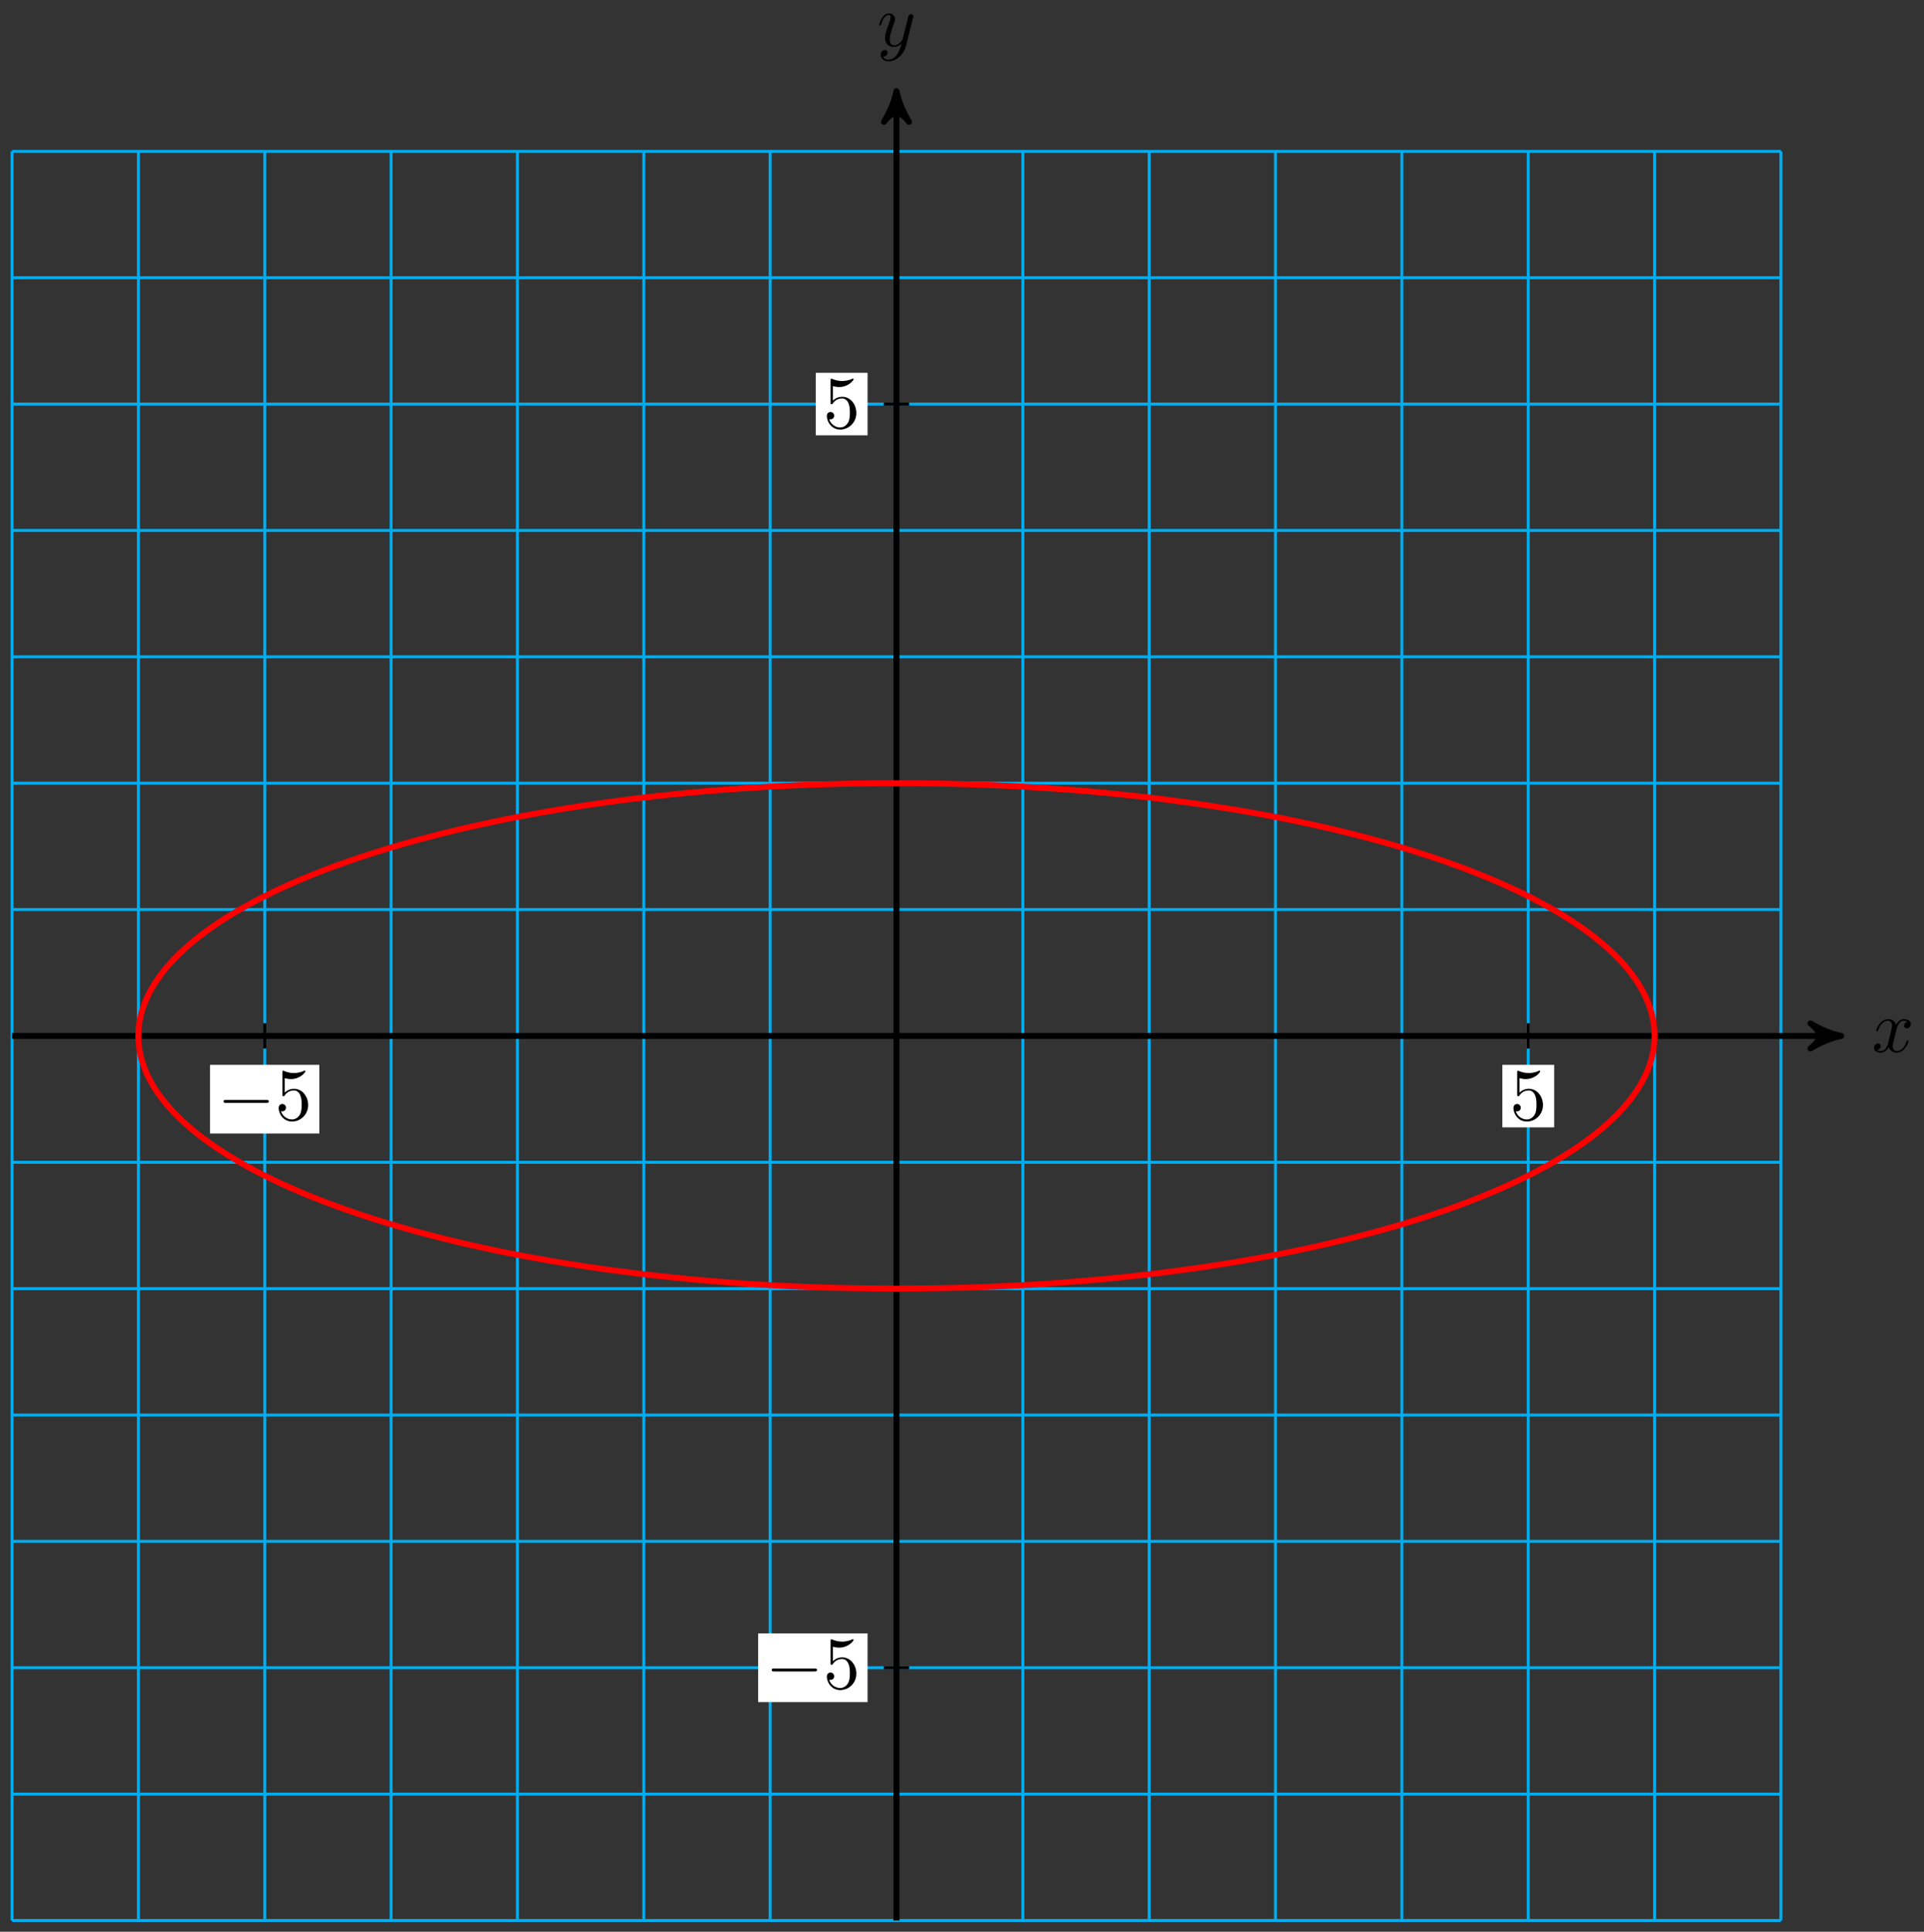 <?xml version="1.0" encoding="UTF-8"?>
<svg xmlns="http://www.w3.org/2000/svg" xmlns:xlink="http://www.w3.org/1999/xlink" width="259pt" height="260pt" viewBox="0 0 259 260" version="1.1">
<rect x="0" y="0" width="259" height="260" fill="#333333" stroke="none"/>
<defs>
<g>
<symbol overflow="visible" id="glyph0-0">
<path style="stroke:none;" d=""/>
</symbol>
<symbol overflow="visible" id="glyph0-1">
<path style="stroke:none;" d="M 3.328 -3.016 C 3.391 -3.266 3.625 -4.188 4.312 -4.188 C 4.359 -4.188 4.609 -4.188 4.812 -4.062 C 4.531 -4 4.344 -3.766 4.344 -3.516 C 4.344 -3.359 4.453 -3.172 4.719 -3.172 C 4.938 -3.172 5.25 -3.344 5.25 -3.75 C 5.25 -4.266 4.672 -4.406 4.328 -4.406 C 3.75 -4.406 3.406 -3.875 3.281 -3.656 C 3.031 -4.312 2.5 -4.406 2.203 -4.406 C 1.172 -4.406 0.594 -3.125 0.594 -2.875 C 0.594 -2.766 0.703 -2.766 0.719 -2.766 C 0.797 -2.766 0.828 -2.797 0.844 -2.875 C 1.188 -3.938 1.844 -4.188 2.188 -4.188 C 2.375 -4.188 2.719 -4.094 2.719 -3.516 C 2.719 -3.203 2.547 -2.547 2.188 -1.141 C 2.031 -0.531 1.672 -0.109 1.234 -0.109 C 1.172 -0.109 0.953 -0.109 0.734 -0.234 C 0.984 -0.297 1.203 -0.5 1.203 -0.781 C 1.203 -1.047 0.984 -1.125 0.844 -1.125 C 0.531 -1.125 0.297 -0.875 0.297 -0.547 C 0.297 -0.094 0.781 0.109 1.219 0.109 C 1.891 0.109 2.25 -0.594 2.266 -0.641 C 2.391 -0.281 2.75 0.109 3.344 0.109 C 4.375 0.109 4.938 -1.172 4.938 -1.422 C 4.938 -1.531 4.859 -1.531 4.828 -1.531 C 4.734 -1.531 4.719 -1.484 4.688 -1.422 C 4.359 -0.344 3.688 -0.109 3.375 -0.109 C 2.984 -0.109 2.828 -0.422 2.828 -0.766 C 2.828 -0.984 2.875 -1.203 2.984 -1.641 Z M 3.328 -3.016 "/>
</symbol>
<symbol overflow="visible" id="glyph0-2">
<path style="stroke:none;" d="M 4.844 -3.797 C 4.891 -3.938 4.891 -3.953 4.891 -4.031 C 4.891 -4.203 4.75 -4.297 4.594 -4.297 C 4.5 -4.297 4.344 -4.234 4.25 -4.094 C 4.234 -4.031 4.141 -3.734 4.109 -3.547 C 4.031 -3.297 3.969 -3.016 3.906 -2.75 L 3.453 -0.953 C 3.422 -0.812 2.984 -0.109 2.328 -0.109 C 1.828 -0.109 1.719 -0.547 1.719 -0.922 C 1.719 -1.375 1.891 -2 2.219 -2.875 C 2.375 -3.281 2.422 -3.391 2.422 -3.594 C 2.422 -4.031 2.109 -4.406 1.609 -4.406 C 0.656 -4.406 0.297 -2.953 0.297 -2.875 C 0.297 -2.766 0.391 -2.766 0.406 -2.766 C 0.516 -2.766 0.516 -2.797 0.562 -2.953 C 0.844 -3.891 1.234 -4.188 1.578 -4.188 C 1.656 -4.188 1.828 -4.188 1.828 -3.875 C 1.828 -3.625 1.719 -3.359 1.656 -3.172 C 1.25 -2.109 1.078 -1.547 1.078 -1.078 C 1.078 -0.188 1.703 0.109 2.297 0.109 C 2.688 0.109 3.016 -0.062 3.297 -0.344 C 3.172 0.172 3.047 0.672 2.656 1.203 C 2.391 1.531 2.016 1.828 1.562 1.828 C 1.422 1.828 0.969 1.797 0.797 1.406 C 0.953 1.406 1.094 1.406 1.219 1.281 C 1.328 1.203 1.422 1.062 1.422 0.875 C 1.422 0.562 1.156 0.531 1.062 0.531 C 0.828 0.531 0.5 0.688 0.5 1.172 C 0.5 1.672 0.938 2.047 1.562 2.047 C 2.578 2.047 3.609 1.141 3.891 0.016 Z M 4.844 -3.797 "/>
</symbol>
<symbol overflow="visible" id="glyph1-0">
<path style="stroke:none;" d=""/>
</symbol>
<symbol overflow="visible" id="glyph1-1">
<path style="stroke:none;" d="M 6.562 -2.297 C 6.734 -2.297 6.922 -2.297 6.922 -2.5 C 6.922 -2.688 6.734 -2.688 6.562 -2.688 L 1.172 -2.688 C 1 -2.688 0.828 -2.688 0.828 -2.5 C 0.828 -2.297 1 -2.297 1.172 -2.297 Z M 6.562 -2.297 "/>
</symbol>
<symbol overflow="visible" id="glyph2-0">
<path style="stroke:none;" d=""/>
</symbol>
<symbol overflow="visible" id="glyph2-1">
<path style="stroke:none;" d="M 4.469 -2 C 4.469 -3.188 3.656 -4.188 2.578 -4.188 C 2.109 -4.188 1.672 -4.031 1.312 -3.672 L 1.312 -5.625 C 1.516 -5.562 1.844 -5.5 2.156 -5.5 C 3.391 -5.5 4.094 -6.406 4.094 -6.531 C 4.094 -6.594 4.062 -6.641 3.984 -6.641 C 3.984 -6.641 3.953 -6.641 3.906 -6.609 C 3.703 -6.516 3.219 -6.312 2.547 -6.312 C 2.156 -6.312 1.688 -6.391 1.219 -6.594 C 1.141 -6.625 1.125 -6.625 1.109 -6.625 C 1 -6.625 1 -6.547 1 -6.391 L 1 -3.438 C 1 -3.266 1 -3.188 1.141 -3.188 C 1.219 -3.188 1.234 -3.203 1.281 -3.266 C 1.391 -3.422 1.75 -3.969 2.562 -3.969 C 3.078 -3.969 3.328 -3.516 3.406 -3.328 C 3.562 -2.953 3.594 -2.578 3.594 -2.078 C 3.594 -1.719 3.594 -1.125 3.344 -0.703 C 3.109 -0.312 2.734 -0.062 2.281 -0.062 C 1.562 -0.062 0.984 -0.594 0.812 -1.172 C 0.844 -1.172 0.875 -1.156 0.984 -1.156 C 1.312 -1.156 1.484 -1.406 1.484 -1.641 C 1.484 -1.891 1.312 -2.141 0.984 -2.141 C 0.844 -2.141 0.5 -2.062 0.5 -1.609 C 0.5 -0.75 1.188 0.219 2.297 0.219 C 3.453 0.219 4.469 -0.734 4.469 -2 Z M 4.469 -2 "/>
</symbol>
</g>
</defs>
<g id="surface1">
<path style="fill:none;stroke-width:0.399;stroke-linecap:butt;stroke-linejoin:miter;stroke:rgb(0%,67.839%,93.729%);stroke-opacity:1;stroke-miterlimit:10;" d="M -119.057 -119.058 L 119.059 -119.058 M -119.057 -102.051 L 119.059 -102.051 M -119.057 -85.04 L 119.059 -85.04 M -119.057 -68.032 L 119.059 -68.032 M -119.057 -51.025 L 119.059 -51.025 M -119.057 -34.017 L 119.059 -34.017 M -119.057 -17.01 L 119.059 -17.01 M -119.057 0.002 L 119.059 0.002 M -119.057 17.009 L 119.059 17.009 M -119.057 34.017 L 119.059 34.017 M -119.057 51.024 L 119.059 51.024 M -119.057 68.032 L 119.059 68.032 M -119.057 85.043 L 119.059 85.043 M -119.057 102.05 L 119.059 102.05 M -119.057 119.05 L 119.059 119.05 M -119.057 -119.058 L -119.057 119.058 M -102.05 -119.058 L -102.05 119.058 M -85.04 -119.058 L -85.04 119.058 M -68.034 -119.058 L -68.034 119.058 M -51.024 -119.058 L -51.024 119.058 M -34.017 -119.058 L -34.017 119.058 M -17.007 -119.058 L -17.007 119.058 M -0.001 -119.058 L -0.001 119.058 M 17.009 -119.058 L 17.009 119.058 M 34.016 -119.058 L 34.016 119.058 M 51.026 -119.058 L 51.026 119.058 M 68.032 -119.058 L 68.032 119.058 M 85.042 -119.058 L 85.042 119.058 M 102.049 -119.058 L 102.049 119.058 M 119.051 -119.058 L 119.051 119.058 " transform="matrix(1,0,0,-1,120.681,139.428)"/>
<path style="fill:none;stroke-width:0.797;stroke-linecap:butt;stroke-linejoin:miter;stroke:rgb(0%,0%,0%);stroke-opacity:1;stroke-miterlimit:10;" d="M -119.057 0.002 L 126.128 0.002 " transform="matrix(1,0,0,-1,120.681,139.428)"/>
<path style="fill-rule:nonzero;fill:rgb(0%,0%,0%);fill-opacity:1;stroke-width:0.797;stroke-linecap:butt;stroke-linejoin:round;stroke:rgb(0%,0%,0%);stroke-opacity:1;stroke-miterlimit:10;" d="M 1.036 0.002 C -0.261 0.26 -1.553 0.775 -3.108 1.685 C -1.553 0.517 -1.553 -0.518 -3.108 -1.682 C -1.553 -0.776 -0.261 -0.26 1.036 0.002 Z M 1.036 0.002 " transform="matrix(1,0,0,-1,246.819,139.428)"/>
<g style="fill:rgb(0%,0%,0%);fill-opacity:1;">
  <use xlink:href="#glyph0-1" x="251.973" y="141.573"/>
</g>
<path style="fill:none;stroke-width:0.797;stroke-linecap:butt;stroke-linejoin:miter;stroke:rgb(0%,0%,0%);stroke-opacity:1;stroke-miterlimit:10;" d="M -0.001 -119.058 L -0.001 126.128 " transform="matrix(1,0,0,-1,120.681,139.428)"/>
<path style="fill-rule:nonzero;fill:rgb(0%,0%,0%);fill-opacity:1;stroke-width:0.797;stroke-linecap:butt;stroke-linejoin:round;stroke:rgb(0%,0%,0%);stroke-opacity:1;stroke-miterlimit:10;" d="M 1.036 0.001 C -0.261 0.259 -1.554 0.778 -3.108 1.684 C -1.554 0.516 -1.554 -0.519 -3.108 -1.683 C -1.554 -0.776 -0.261 -0.261 1.036 0.001 Z M 1.036 0.001 " transform="matrix(0,-1,-1,0,120.681,13.298)"/>
<g style="fill:rgb(0%,0%,0%);fill-opacity:1;">
  <use xlink:href="#glyph0-2" x="118.059" y="6.207"/>
</g>
<path style="fill:none;stroke-width:0.399;stroke-linecap:butt;stroke-linejoin:miter;stroke:rgb(0%,0%,0%);stroke-opacity:1;stroke-miterlimit:10;" d="M -85.04 1.701 L -85.04 -1.701 " transform="matrix(1,0,0,-1,120.681,139.428)"/>
<path style=" stroke:none;fill-rule:nonzero;fill:rgb(100%,100%,100%);fill-opacity:1;" d="M 28.27 152.562 L 42.992 152.562 L 42.992 143.32 L 28.27 143.32 Z M 28.27 152.562 "/>
<g style="fill:rgb(0%,0%,0%);fill-opacity:1;">
  <use xlink:href="#glyph1-1" x="29.266" y="150.737"/>
</g>
<g style="fill:rgb(0%,0%,0%);fill-opacity:1;">
  <use xlink:href="#glyph2-1" x="37.016" y="150.737"/>
</g>
<path style="fill:none;stroke-width:0.399;stroke-linecap:butt;stroke-linejoin:miter;stroke:rgb(0%,0%,0%);stroke-opacity:1;stroke-miterlimit:10;" d="M 85.042 1.701 L 85.042 -1.701 " transform="matrix(1,0,0,-1,120.681,139.428)"/>
<path style=" stroke:none;fill-rule:nonzero;fill:rgb(100%,100%,100%);fill-opacity:1;" d="M 202.242 151.734 L 209.215 151.734 L 209.215 143.32 L 202.242 143.32 Z M 202.242 151.734 "/>
<g style="fill:rgb(0%,0%,0%);fill-opacity:1;">
  <use xlink:href="#glyph2-1" x="203.239" y="150.737"/>
</g>
<path style="fill:none;stroke-width:0.399;stroke-linecap:butt;stroke-linejoin:miter;stroke:rgb(0%,0%,0%);stroke-opacity:1;stroke-miterlimit:10;" d="M 1.702 -85.04 L -1.7 -85.04 " transform="matrix(1,0,0,-1,120.681,139.428)"/>
<path style=" stroke:none;fill-rule:nonzero;fill:rgb(100%,100%,100%);fill-opacity:1;" d="M 102.062 229.094 L 116.789 229.094 L 116.789 219.848 L 102.062 219.848 Z M 102.062 229.094 "/>
<g style="fill:rgb(0%,0%,0%);fill-opacity:1;">
  <use xlink:href="#glyph1-1" x="103.06" y="227.265"/>
</g>
<g style="fill:rgb(0%,0%,0%);fill-opacity:1;">
  <use xlink:href="#glyph2-1" x="110.81" y="227.265"/>
</g>
<path style="fill:none;stroke-width:0.399;stroke-linecap:butt;stroke-linejoin:miter;stroke:rgb(0%,0%,0%);stroke-opacity:1;stroke-miterlimit:10;" d="M 1.702 85.043 L -1.7 85.043 " transform="matrix(1,0,0,-1,120.681,139.428)"/>
<path style=" stroke:none;fill-rule:nonzero;fill:rgb(100%,100%,100%);fill-opacity:1;" d="M 109.812 58.59 L 116.789 58.59 L 116.789 50.18 L 109.812 50.18 Z M 109.812 58.59 "/>
<g style="fill:rgb(0%,0%,0%);fill-opacity:1;">
  <use xlink:href="#glyph2-1" x="110.81" y="57.595"/>
</g>
<path style="fill:none;stroke-width:0.797;stroke-linecap:butt;stroke-linejoin:miter;stroke:rgb(100%,0%,0%);stroke-opacity:1;stroke-miterlimit:10;" d="M 102.049 0.002 C 102.049 18.787 56.361 34.017 -0.001 34.017 C -56.363 34.017 -102.05 18.787 -102.05 0.002 C -102.05 -18.787 -56.363 -34.017 -0.001 -34.017 C 56.361 -34.017 102.049 -18.787 102.049 0.002 Z M 102.049 0.002 " transform="matrix(1,0,0,-1,120.681,139.428)"/>
</g>
</svg>

